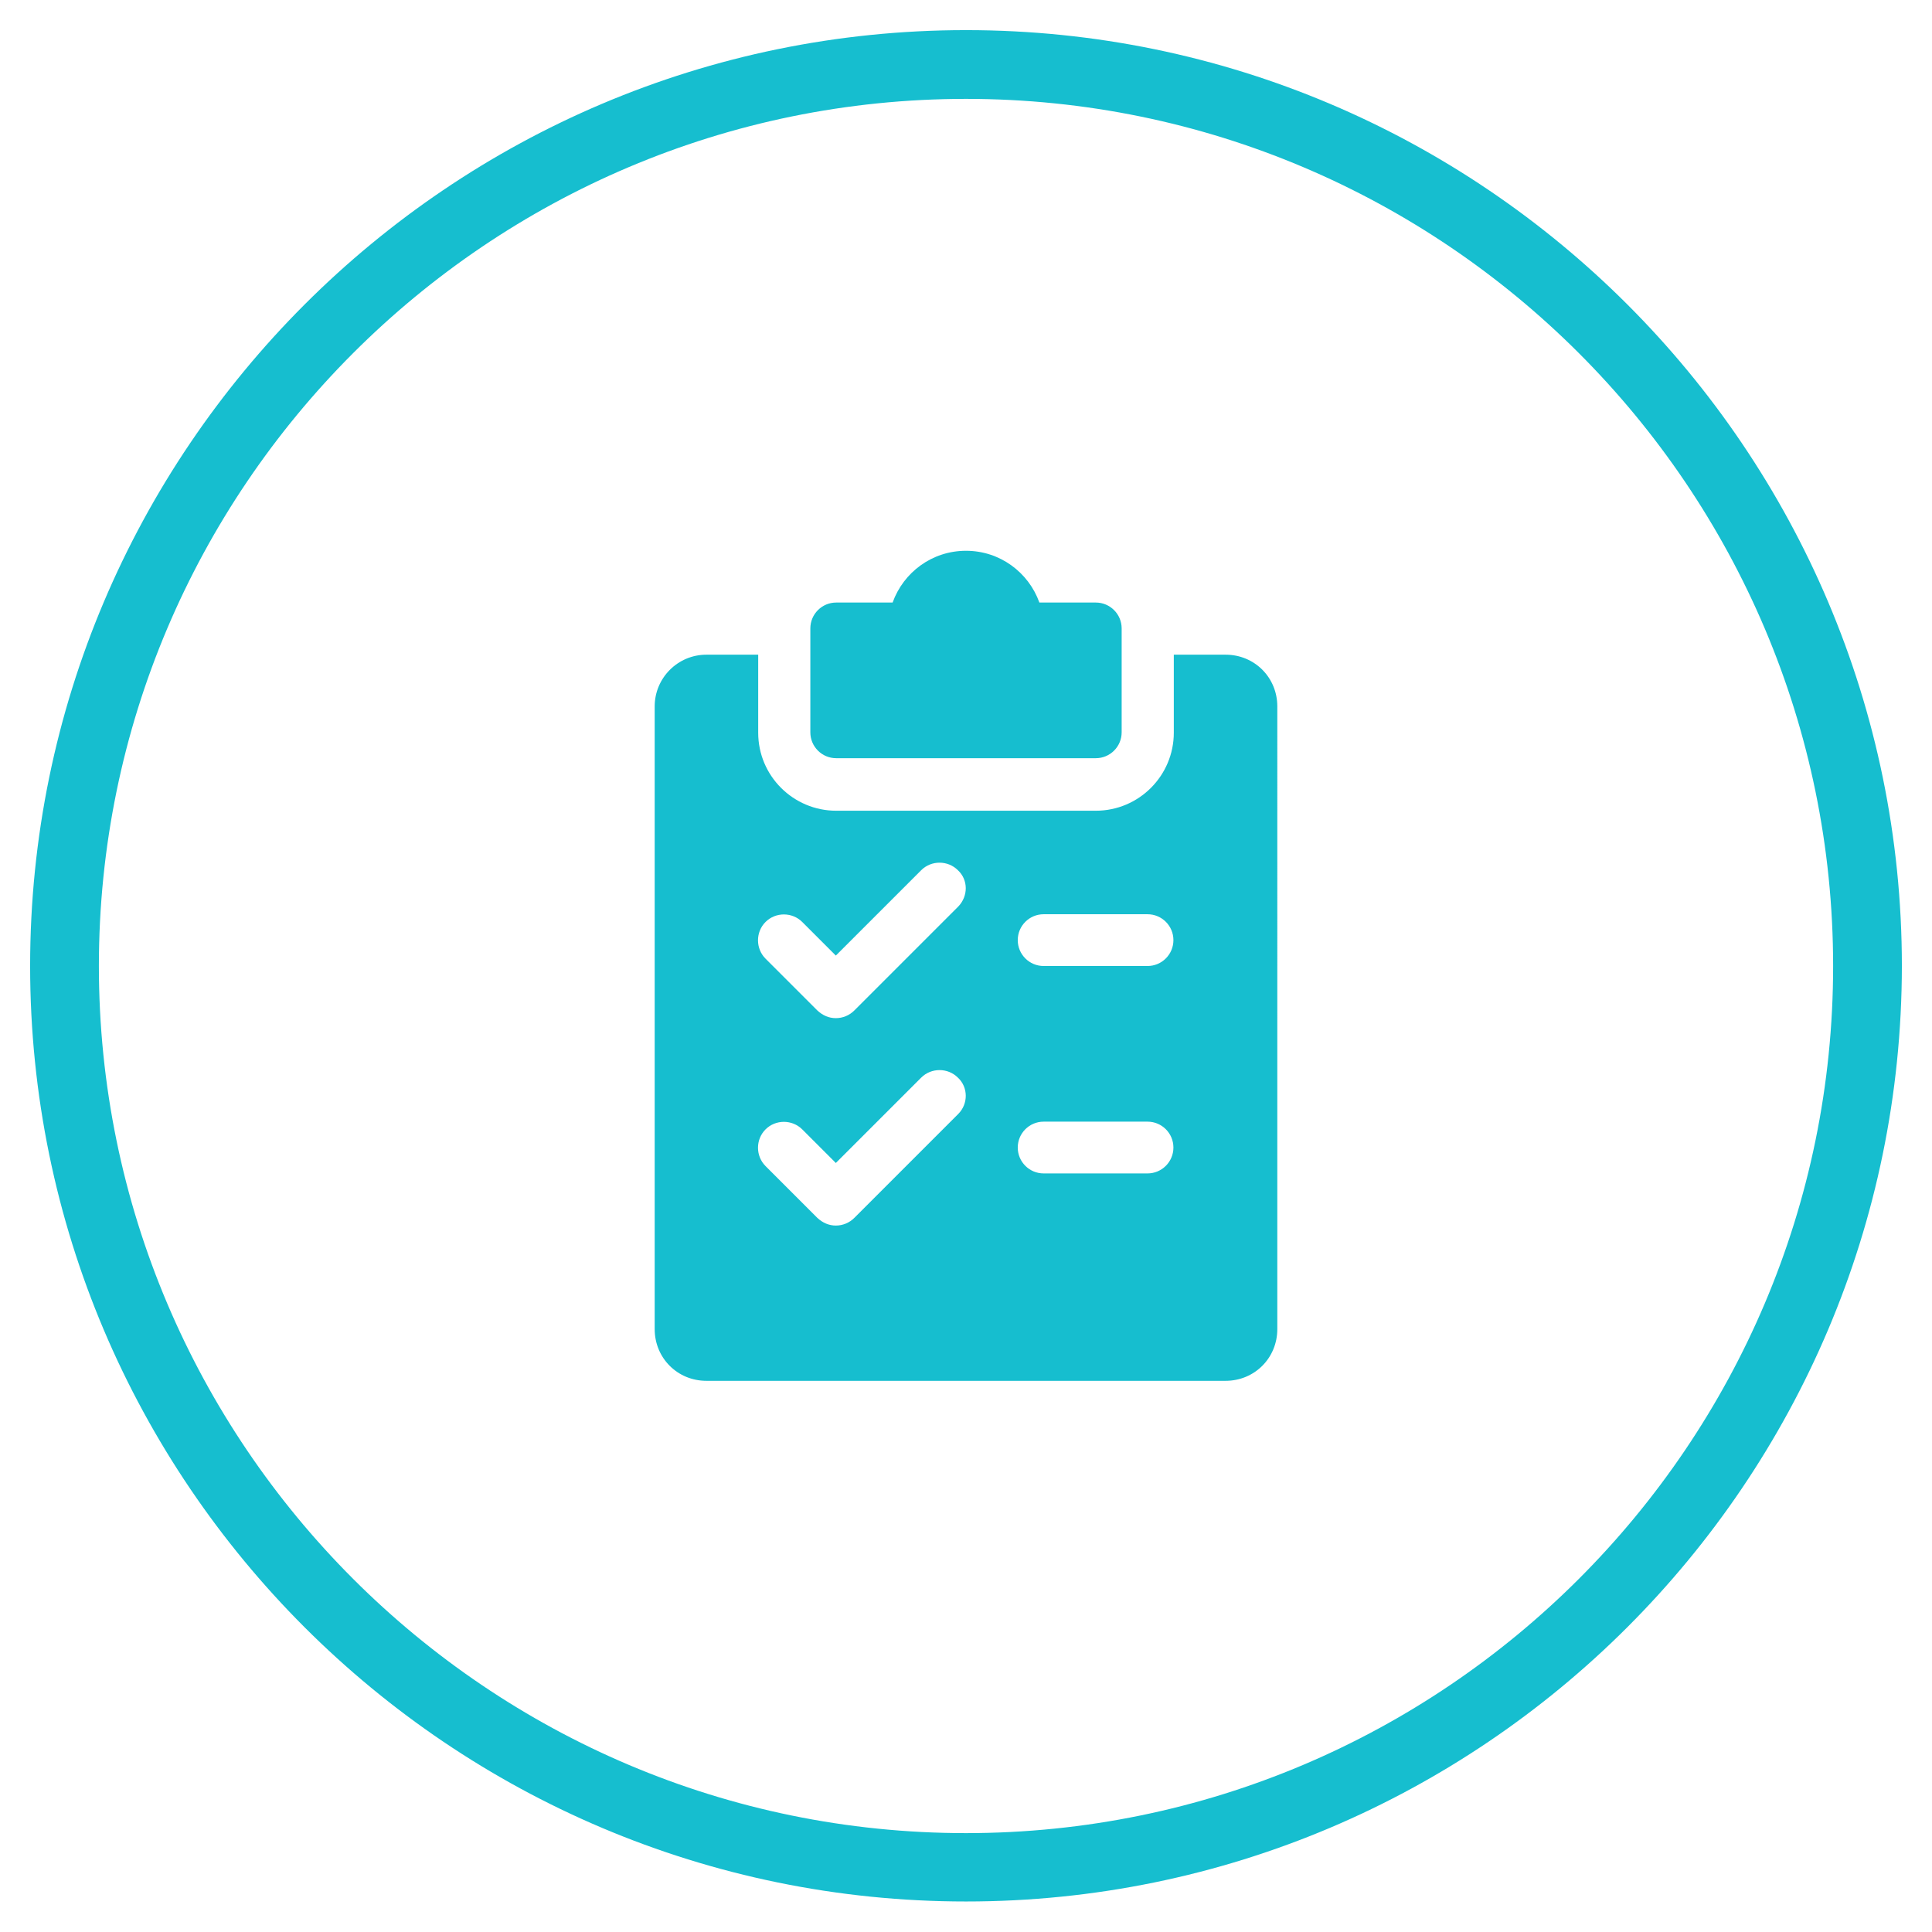 <?xml version="1.0" encoding="UTF-8"?> <!-- Generator: Adobe Illustrator 23.0.2, SVG Export Plug-In . SVG Version: 6.00 Build 0) --> <svg xmlns="http://www.w3.org/2000/svg" xmlns:xlink="http://www.w3.org/1999/xlink" x="0px" y="0px" viewBox="0 0 500.2 500.2" xml:space="preserve"> <g id="Layer_1"> <g> <path fill="#16BECF" d="M283.7,156h-14.6c-2.8-7.8-10.2-13.4-19-13.4c-8.8,0-16.2,5.6-19,13.4h-14.6c-3.7,0-6.7,3-6.7,6.7v26.9 c0,3.7,3,6.7,6.7,6.7h67.2c3.7,0,6.7-3,6.7-6.7v-26.9C290.4,159,287.4,156,283.7,156L283.7,156z M283.7,156"></path> <path fill="#16BECF" d="M317.3,169.5h-13.4v20.2c0,11.1-9,20.2-20.2,20.2h-67.2c-11.1,0-20.2-9-20.2-20.2v-20.2h-13.4 c-7.4,0-13.4,6-13.4,13.4v161.2c0,7.5,5.9,13.4,13.4,13.4h134.4c7.5,0,13.4-5.9,13.4-13.4V182.9 C330.7,175.4,324.8,169.5,317.3,169.5L317.3,169.5z M248.1,288.4l-26.9,26.9c-1.3,1.3-3,2-4.8,2s-3.4-0.7-4.8-2l-13.4-13.4 c-2.6-2.6-2.6-6.9,0-9.5c2.6-2.6,6.9-2.6,9.5,0l8.7,8.7l22.1-22.1c2.6-2.6,6.9-2.6,9.5,0C250.7,281.5,250.7,285.8,248.1,288.4 L248.1,288.4z M248.1,234.7l-26.9,26.9c-1.3,1.3-3,2-4.8,2s-3.4-0.7-4.8-2l-13.4-13.4c-2.6-2.6-2.6-6.9,0-9.5 c2.6-2.6,6.9-2.6,9.5,0l8.7,8.7l22.1-22.1c2.6-2.6,6.9-2.6,9.5,0C250.7,227.8,250.7,232,248.1,234.7L248.1,234.7z M297.1,303.8 h-26.9c-3.7,0-6.7-3-6.7-6.7c0-3.7,3-6.7,6.7-6.7h26.9c3.7,0,6.7,3,6.7,6.7C303.8,300.8,300.8,303.8,297.1,303.8L297.1,303.8z M297.1,250.1h-26.9c-3.7,0-6.7-3-6.7-6.7s3-6.7,6.7-6.7h26.9c3.7,0,6.7,3,6.7,6.7S300.8,250.1,297.1,250.1L297.1,250.1z M297.1,250.1"></path> </g> <path fill="#16BECF" d="M250.1,492.3C116.5,492.3,7.8,383.7,7.8,250.1C7.8,116.5,116.5,7.8,250.1,7.8s242.3,108.7,242.3,242.3 C492.3,383.7,383.7,492.3,250.1,492.3z M250.1,25.6c-123.8,0-224.5,100.7-224.5,224.5c0,123.8,100.7,224.5,224.5,224.5 c123.8,0,224.5-100.7,224.5-224.5C474.6,126.3,373.9,25.6,250.1,25.6z"></path> </g> <g id="Layer_2"> </g> </svg> 